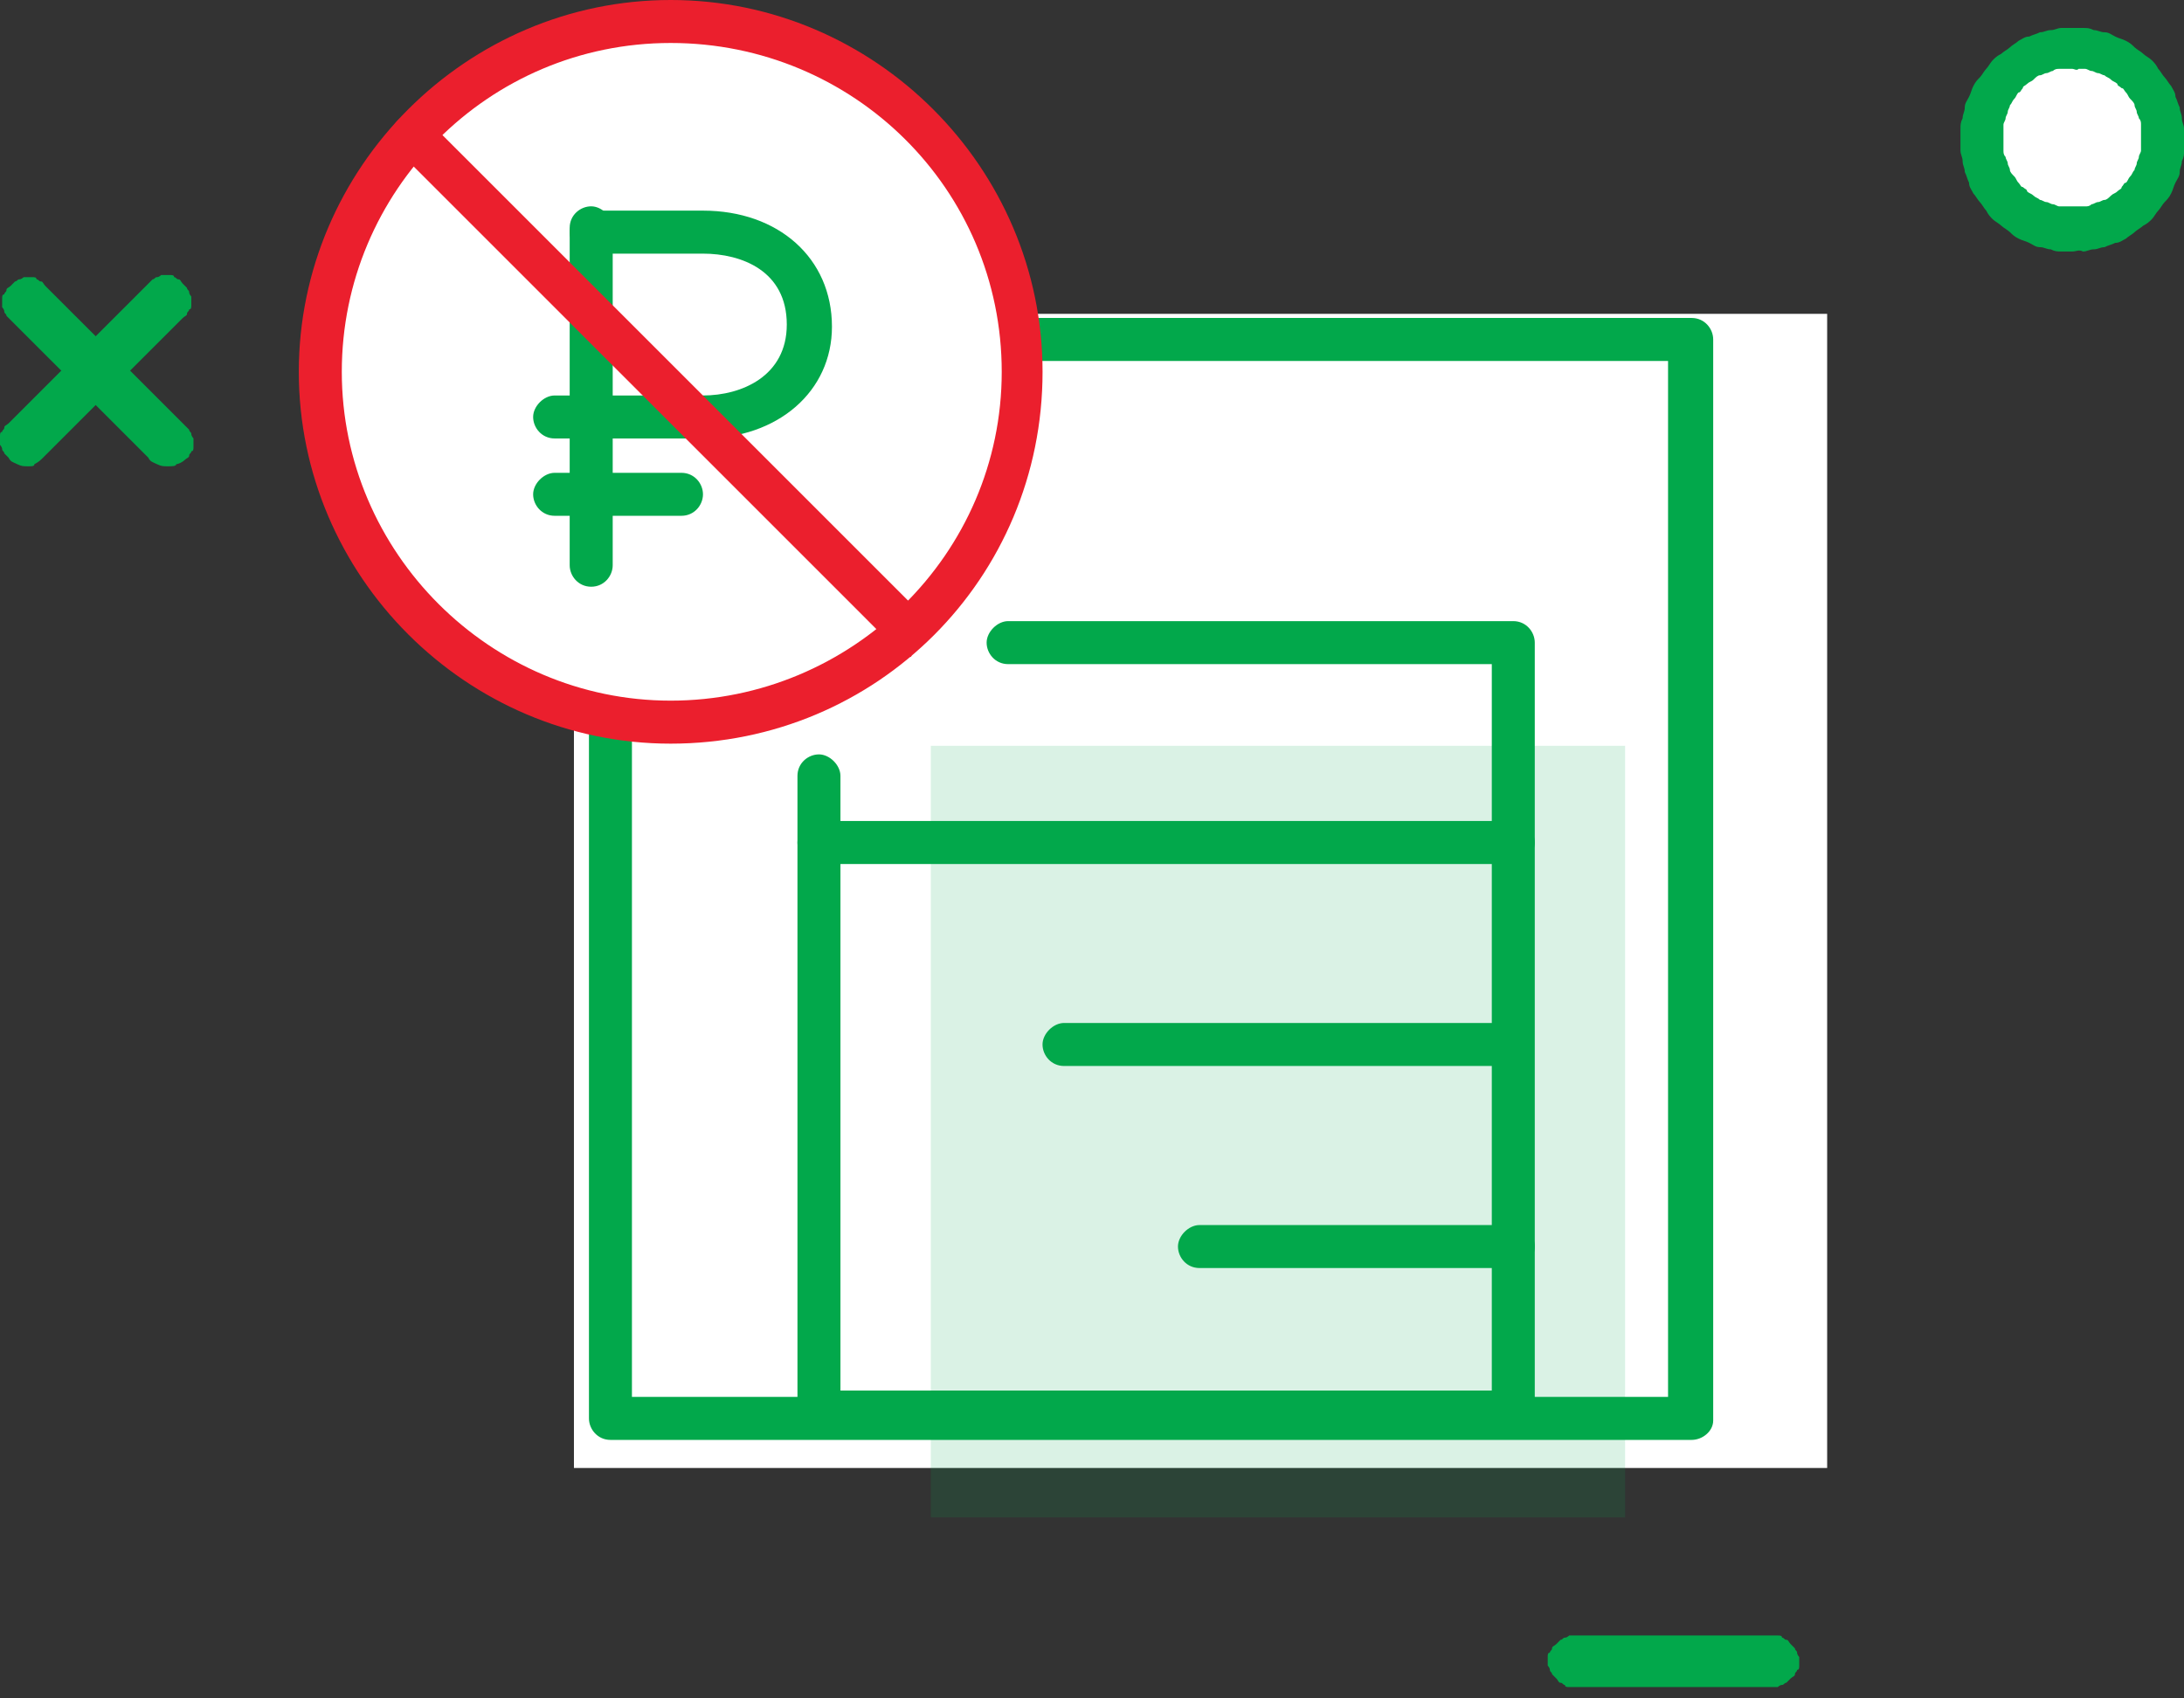 <?xml version="1.0" encoding="UTF-8" standalone="no"?>
<svg
   xmlns:dc="http://purl.org/dc/elements/1.1/"
   xmlns:cc="http://creativecommons.org/ns#"
   xmlns:rdf="http://www.w3.org/1999/02/22-rdf-syntax-ns#"
   xmlns:svg="http://www.w3.org/2000/svg"
   xmlns="http://www.w3.org/2000/svg"
   xmlns:sodipodi="http://sodipodi.sourceforge.net/DTD/sodipodi-0.dtd"
   xmlns:inkscape="http://www.inkscape.org/namespaces/inkscape"
   width="72"
   height="56"
   viewBox="0 0 72 56"
   fill="none"
   id="svg2"
   version="1.1"
   inkscape:version="0.91 r13725"
   sodipodi:docname="features1.svg">
  <rect x="0" y="0" width="72" height="56" fill="#333333" stroke="none"/>
  <defs
     id="defs42" />
  <sodipodi:namedview
     pagecolor="#ffffff"
     bordercolor="#666666"
     borderopacity="1"
     objecttolerance="10"
     gridtolerance="10"
     guidetolerance="10"
     inkscape:pageopacity="0"
     inkscape:pageshadow="2"
     inkscape:window-width="1366"
     inkscape:window-height="705"
     id="namedview40"
     showgrid="false"
     inkscape:zoom="9.4327567"
     inkscape:cx="36"
     inkscape:cy="28"
     inkscape:window-x="-8"
     inkscape:window-y="-8"
     inkscape:window-maximized="1"
     inkscape:current-layer="svg2" />
  <path
     d="M58.465 55.627H51.874C51.804 55.627 51.733 55.627 51.733 55.627C51.662 55.627 51.591 55.627 51.591 55.556C51.52 55.556 51.52 55.485 51.449 55.485C51.378 55.485 51.378 55.414 51.307 55.343C51.237 55.273 51.237 55.273 51.166 55.202C51.166 55.131 51.095 55.131 51.095 55.06C51.095 54.989 51.024 54.918 51.024 54.918C51.024 54.847 51.024 54.776 51.024 54.776C51.024 54.706 51.024 54.635 51.024 54.635C51.024 54.564 51.024 54.493 51.095 54.493C51.095 54.422 51.166 54.422 51.166 54.351C51.166 54.28 51.237 54.28 51.307 54.209C51.378 54.139 51.378 54.139 51.449 54.068C51.52 54.068 51.52 53.997 51.591 53.997C51.662 53.997 51.733 53.926 51.733 53.926C51.804 53.926 51.874 53.926 51.874 53.926H58.465C58.536 53.926 58.607 53.926 58.607 53.926C58.678 53.926 58.748 53.926 58.748 53.997C58.819 53.997 58.819 54.068 58.89 54.068C58.961 54.068 58.961 54.139 59.032 54.209C59.103 54.28 59.103 54.28 59.174 54.351C59.174 54.422 59.245 54.422 59.245 54.493C59.245 54.564 59.315 54.635 59.315 54.635C59.315 54.706 59.315 54.776 59.315 54.776C59.315 54.847 59.315 54.918 59.315 54.918C59.315 54.989 59.315 55.06 59.245 55.06C59.245 55.131 59.174 55.131 59.174 55.202C59.174 55.273 59.103 55.273 59.032 55.343C58.961 55.414 58.961 55.414 58.89 55.485C58.819 55.485 58.819 55.556 58.748 55.556C58.678 55.556 58.607 55.627 58.607 55.627C58.536 55.627 58.465 55.627 58.465 55.627ZM5.528 15.375C5.386 15.375 5.315 15.375 5.174 15.304C5.032 15.233 4.961 15.233 4.89 15.091L0.284 10.485L0.213 10.414C0.213 10.343 0.142 10.343 0.142 10.273C0.142 10.202 0.071 10.131 0.071 10.131C0.071 10.06 0.071 9.989 0.071 9.989C0.071 9.918 0.071 9.847 0.071 9.847C0.071 9.776 0.071 9.706 0.142 9.706C0.142 9.635 0.213 9.635 0.213 9.564C0.213 9.493 0.284 9.493 0.355 9.422C0.426 9.351 0.426 9.351 0.496 9.28C0.567 9.28 0.567 9.21 0.638 9.21C0.709 9.21 0.78 9.139 0.78 9.139C0.851 9.139 0.922 9.139 0.922 9.139C0.993 9.139 1.063 9.139 1.063 9.139C1.134 9.139 1.205 9.139 1.205 9.21C1.276 9.21 1.276 9.28 1.347 9.28C1.418 9.28 1.418 9.351 1.489 9.422L6.095 14.028C6.166 14.099 6.166 14.099 6.237 14.17C6.237 14.241 6.308 14.241 6.308 14.312C6.308 14.383 6.378 14.454 6.378 14.454C6.378 14.524 6.378 14.595 6.378 14.595C6.378 14.666 6.378 14.737 6.378 14.737C6.378 14.808 6.378 14.879 6.308 14.879C6.308 14.95 6.237 14.95 6.237 15.021C6.237 15.091 6.166 15.091 6.095 15.162C6.024 15.233 5.882 15.304 5.811 15.304C5.811 15.375 5.67 15.375 5.528 15.375Z"
     fill="#668FFF"
     id="path4"
     style="fill:#02a84b;fill-opacity:1" />
  <path
     d="M0.921 15.375C0.78 15.375 0.709 15.375 0.567 15.305C0.425 15.234 0.354 15.234 0.283 15.092C0.213 15.021 0.213 15.021 0.142 14.95C0.142 14.879 0.071 14.879 0.071 14.809C0.071 14.738 0 14.667 0 14.667C0 14.596 0 14.525 0 14.525C0 14.454 0 14.383 0 14.383C0 14.312 -4.06555e-07 14.242 0.071 14.242C0.071 14.171 0.142 14.171 0.142 14.1C0.142 14.029 0.213 14.029 0.283 13.958L4.89 9.352C4.961 9.281 4.961 9.281 5.032 9.21C5.102 9.21 5.102 9.139 5.173 9.139C5.244 9.139 5.315 9.068 5.315 9.068C5.386 9.068 5.457 9.068 5.457 9.068C5.528 9.068 5.598 9.068 5.598 9.068C5.669 9.068 5.74 9.068 5.74 9.139C5.811 9.139 5.811 9.21 5.882 9.21C5.953 9.21 5.953 9.281 6.024 9.352C6.094 9.423 6.094 9.423 6.165 9.494C6.165 9.564 6.236 9.564 6.236 9.635C6.236 9.706 6.307 9.777 6.307 9.777C6.307 9.848 6.307 9.919 6.307 9.919C6.307 9.99 6.307 10.06 6.307 10.06C6.307 10.131 6.307 10.202 6.236 10.202C6.236 10.273 6.165 10.273 6.165 10.344C6.165 10.415 6.094 10.415 6.024 10.486L1.417 15.092C1.346 15.163 1.276 15.234 1.134 15.305C1.134 15.375 1.063 15.375 0.921 15.375Z"
     fill="#668FFF"
     id="path6"
     style="fill:#02a84b;fill-opacity:1" />
  <path
     d="M68.316 8.292C68.174 8.292 68.103 8.292 67.962 8.292C67.82 8.292 67.749 8.292 67.607 8.221C67.466 8.221 67.395 8.15 67.253 8.15C67.111 8.15 67.04 8.079 66.899 8.008C66.757 7.938 66.686 7.938 66.544 7.867C66.403 7.796 66.332 7.725 66.261 7.654C66.19 7.583 66.048 7.512 65.977 7.442C65.906 7.371 65.765 7.3 65.694 7.229C65.623 7.158 65.552 7.087 65.481 6.946C65.41 6.875 65.34 6.733 65.269 6.662C65.198 6.591 65.127 6.449 65.056 6.379C64.985 6.237 64.914 6.166 64.914 6.024C64.844 5.883 64.844 5.812 64.773 5.67C64.773 5.528 64.702 5.457 64.702 5.316C64.702 5.174 64.631 5.103 64.631 4.961C64.631 4.82 64.631 4.749 64.631 4.607C64.631 4.465 64.631 4.394 64.631 4.253C64.631 4.111 64.631 4.04 64.702 3.898C64.702 3.757 64.773 3.686 64.773 3.544C64.773 3.402 64.844 3.331 64.914 3.19C64.985 3.048 64.985 2.977 65.056 2.835C65.127 2.694 65.198 2.623 65.269 2.552C65.34 2.481 65.41 2.339 65.481 2.268C65.552 2.197 65.623 2.056 65.694 1.985C65.765 1.914 65.836 1.843 65.977 1.772C66.048 1.701 66.19 1.631 66.261 1.56C66.332 1.489 66.473 1.418 66.544 1.347C66.686 1.276 66.757 1.205 66.899 1.205C67.04 1.134 67.111 1.134 67.253 1.064C67.395 1.064 67.466 0.993 67.607 0.993C67.749 0.993 67.82 0.922 67.962 0.922C68.103 0.922 68.174 0.922 68.316 0.922C68.458 0.922 68.528 0.922 68.67 0.922C68.812 0.922 68.883 0.922 69.025 0.993C69.166 0.993 69.237 1.064 69.379 1.064C69.521 1.064 69.591 1.134 69.733 1.205C69.875 1.276 69.946 1.276 70.088 1.347C70.229 1.418 70.3 1.489 70.371 1.56C70.442 1.631 70.584 1.701 70.654 1.772C70.725 1.843 70.867 1.914 70.938 1.985C71.009 2.056 71.08 2.127 71.15 2.268C71.221 2.339 71.292 2.481 71.363 2.552C71.434 2.623 71.505 2.764 71.576 2.835C71.647 2.977 71.718 3.048 71.718 3.19C71.788 3.331 71.788 3.402 71.859 3.544C71.859 3.686 71.93 3.757 71.93 3.898C71.93 4.04 72.001 4.111 72.001 4.253C72.001 4.394 72.001 4.465 72.001 4.607C72.001 4.749 72.001 4.82 72.001 4.961C72.001 5.103 72.001 5.174 71.93 5.316C71.93 5.457 71.859 5.528 71.859 5.67C71.859 5.812 71.788 5.883 71.718 6.024C71.647 6.166 71.647 6.237 71.576 6.379C71.505 6.52 71.434 6.591 71.363 6.662C71.292 6.733 71.221 6.875 71.15 6.946C71.08 7.016 71.009 7.158 70.938 7.229C70.867 7.3 70.796 7.371 70.654 7.442C70.584 7.512 70.442 7.583 70.371 7.654C70.3 7.725 70.158 7.796 70.088 7.867C69.946 7.938 69.875 8.008 69.733 8.008C69.591 8.079 69.521 8.079 69.379 8.15C69.237 8.15 69.166 8.221 69.025 8.221C68.883 8.221 68.812 8.292 68.67 8.292C68.528 8.221 68.458 8.292 68.316 8.292Z"
     fill="#668FFF"
     id="path8"
     style="fill:#02a84b;fill-opacity:1" />
  <path
     d="M68.316 2.27C68.245 2.27 68.174 2.27 68.103 2.27C68.032 2.27 67.961 2.27 67.89 2.27C67.82 2.27 67.749 2.27 67.678 2.34C67.607 2.34 67.536 2.411 67.465 2.411C67.394 2.411 67.323 2.482 67.253 2.482C67.182 2.482 67.111 2.553 67.04 2.624C66.969 2.695 66.898 2.695 66.827 2.766C66.757 2.836 66.686 2.836 66.686 2.907C66.615 2.978 66.615 3.049 66.544 3.049C66.473 3.12 66.473 3.191 66.402 3.262C66.331 3.333 66.331 3.403 66.26 3.474C66.26 3.545 66.19 3.616 66.19 3.687C66.19 3.758 66.119 3.829 66.119 3.899C66.119 3.97 66.048 4.041 66.048 4.112C66.048 4.183 66.048 4.254 66.048 4.325C66.048 4.396 66.048 4.466 66.048 4.537C66.048 4.608 66.048 4.679 66.048 4.75C66.048 4.821 66.048 4.892 66.048 4.962C66.048 5.033 66.048 5.104 66.119 5.175C66.119 5.246 66.19 5.317 66.19 5.388C66.19 5.459 66.26 5.529 66.26 5.6C66.26 5.671 66.331 5.742 66.402 5.813C66.473 5.884 66.473 5.955 66.544 6.025C66.615 6.096 66.615 6.167 66.686 6.167C66.757 6.238 66.827 6.238 66.827 6.309C66.898 6.38 66.969 6.38 67.04 6.451C67.111 6.521 67.182 6.521 67.253 6.592C67.323 6.592 67.394 6.663 67.465 6.663C67.536 6.663 67.607 6.734 67.678 6.734C67.749 6.734 67.82 6.805 67.89 6.805C67.961 6.805 68.032 6.805 68.103 6.805C68.174 6.805 68.245 6.805 68.316 6.805C68.386 6.805 68.457 6.805 68.528 6.805C68.599 6.805 68.67 6.805 68.741 6.805C68.812 6.805 68.882 6.805 68.953 6.734C69.024 6.734 69.095 6.663 69.166 6.663C69.237 6.663 69.308 6.592 69.379 6.592C69.449 6.592 69.52 6.521 69.591 6.451C69.662 6.38 69.733 6.38 69.804 6.309C69.875 6.238 69.945 6.238 69.945 6.167C70.016 6.096 70.016 6.025 70.087 6.025C70.158 5.955 70.158 5.884 70.229 5.813C70.3 5.742 70.3 5.671 70.371 5.6C70.371 5.529 70.442 5.459 70.442 5.388C70.442 5.317 70.512 5.246 70.512 5.175C70.512 5.104 70.583 5.033 70.583 4.962C70.583 4.892 70.583 4.821 70.583 4.75C70.583 4.679 70.583 4.608 70.583 4.537C70.583 4.466 70.583 4.396 70.583 4.325C70.583 4.254 70.583 4.183 70.583 4.112C70.583 4.041 70.583 3.97 70.512 3.899C70.512 3.829 70.442 3.758 70.442 3.687C70.442 3.616 70.371 3.545 70.371 3.474C70.371 3.403 70.3 3.333 70.229 3.262C70.158 3.191 70.158 3.12 70.087 3.049C70.016 2.978 70.016 2.907 69.945 2.907C69.875 2.836 69.804 2.836 69.804 2.766C69.733 2.695 69.662 2.695 69.591 2.624C69.52 2.553 69.449 2.553 69.379 2.482C69.308 2.482 69.237 2.411 69.166 2.411C69.095 2.411 69.024 2.34 68.953 2.34C68.882 2.34 68.812 2.27 68.741 2.27C68.67 2.27 68.599 2.27 68.528 2.27C68.457 2.34 68.386 2.27 68.316 2.27Z"
     fill="white"
     id="path10" />
  <path
     d="M60.236 10.348H18.921V48.403H60.236V10.348Z"
     fill="white"
     id="path12" />
  <g
     opacity="0.38"
     id="g14">
    <path
       opacity="0.38"
       d="M30.686 50.031V24.59H53.575V50.031"
       fill="#9EBBFF"
       id="path16"
       style="fill:#02a84b;fill-opacity:1" />
  </g>
  <path
     d="M55.77 47.477H20.125C19.7 47.477 19.416 47.122 19.416 46.768V11.193C19.416 10.768 19.77 10.484 20.125 10.484H55.77C56.196 10.484 56.479 10.839 56.479 11.193V46.839C56.479 47.193 56.125 47.477 55.77 47.477ZM20.833 46.059H54.991V11.902H20.833V46.059Z"
     fill="#668FFF"
     id="path18"
     style="fill:#02a84b;fill-opacity:1" />
  <path
     d="M49.889 47.268H26.999C26.573 47.268 26.29 46.913 26.29 46.559V25.583C26.29 25.158 26.644 24.874 26.999 24.874C27.353 24.874 27.707 25.229 27.707 25.583V45.85H49.18V21.898H33.235C32.81 21.898 32.526 21.544 32.526 21.189C32.526 20.835 32.881 20.48 33.235 20.48H49.889C50.314 20.48 50.597 20.835 50.597 21.189V46.63C50.597 46.984 50.314 47.268 49.889 47.268Z"
     fill="#668FFF"
     id="path20"
     style="fill:#02a84b;fill-opacity:1" />
  <path
     d="M49.889 28.488H26.999C26.573 28.488 26.29 28.133 26.29 27.779C26.29 27.425 26.644 27.07 26.999 27.07H49.889C50.314 27.07 50.597 27.425 50.597 27.779C50.597 28.133 50.314 28.488 49.889 28.488Z"
     fill="#668FFF"
     id="path22"
     style="fill:#02a84b;fill-opacity:1" />
  <path
     d="M49.251 35.148H35.078C34.653 35.148 34.369 34.794 34.369 34.439C34.369 34.085 34.724 33.73 35.078 33.73H49.251C49.676 33.73 49.96 34.085 49.96 34.439C49.96 34.794 49.605 35.148 49.251 35.148Z"
     fill="#668FFF"
     id="path24"
     style="fill:#02a84b;fill-opacity:1" />
  <path
     d="M49.889 41.81H39.543C39.117 41.81 38.834 41.456 38.834 41.101C38.834 40.747 39.188 40.393 39.543 40.393H49.889C50.314 40.393 50.598 40.747 50.598 41.101C50.598 41.456 50.314 41.81 49.889 41.81Z"
     fill="#668FFF"
     id="path26"
     style="fill:#02a84b;fill-opacity:1" />
  <path
     d="M22.11 23.809C28.489 23.809 33.661 18.638 33.661 12.258C33.661 5.879 28.489 0.707 22.11 0.707C15.73 0.707 10.559 5.879 10.559 12.258C10.559 18.638 15.73 23.809 22.11 23.809Z"
     fill="white"
     id="path28" />
  <path
     d="M22.11 24.52C15.378 24.52 9.851 18.992 9.851 12.26C9.851 5.528 15.378 0 22.11 0C28.843 0 34.37 5.528 34.37 12.26C34.37 19.063 28.914 24.52 22.11 24.52ZM22.11 1.417C16.087 1.417 11.268 6.307 11.268 12.26C11.268 18.213 16.158 23.102 22.11 23.102C28.063 23.102 33.024 18.284 33.024 12.26C33.024 6.236 28.134 1.417 22.11 1.417Z"
     fill="#1FD157"
     id="path30"
     style="fill:#eb1f2d;fill-opacity:1" />
  <path
     d="M23.175 14.457H18.285C17.86 14.457 17.576 14.103 17.576 13.748C17.576 13.394 17.93 13.04 18.285 13.04H23.175C24.45 13.04 25.938 12.402 25.938 10.701C25.938 8.93 24.45 8.363 23.175 8.363H19.49C19.064 8.363 18.781 8.008 18.781 7.654C18.781 7.3 19.135 6.945 19.49 6.945H23.175C25.655 6.945 27.427 8.504 27.427 10.772C27.427 12.898 25.655 14.457 23.175 14.457Z"
     fill="#668FFF"
     id="path32"
     style="fill:#02a84b;fill-opacity:1" />
  <path
     d="M22.466 17.007H18.285C17.86 17.007 17.576 16.653 17.576 16.299C17.576 15.944 17.93 15.59 18.285 15.59H22.466C22.891 15.59 23.175 15.944 23.175 16.299C23.175 16.653 22.891 17.007 22.466 17.007Z"
     fill="#668FFF"
     id="path34"
     style="fill:#02a84b;fill-opacity:1" />
  <path
     d="M19.49 19.346C19.065 19.346 18.781 18.992 18.781 18.637V7.511C18.781 7.086 19.136 6.803 19.49 6.803C19.844 6.803 20.199 7.157 20.199 7.511V18.637C20.199 18.992 19.915 19.346 19.49 19.346Z"
     fill="#668FFF"
     id="path36"
     style="fill:#02a84b;fill-opacity:1" />
  <path
     d="m 30.048,21.616 c 0.006,0.142 -0.354,-0.071 -0.496,-0.213 L 13.111,4.963 c -0.283,-0.283 -0.283,-0.709 0,-0.992 0.283,-0.283 0.709,-0.283 0.992,0 L 30.544,20.411 c 0.283,0.283 -0.247,0.073 -0.53,0.356 -0.142,0.142 0,0 0.034,0.849 z"
     id="path38"
     style="fill:#eb1f2d;fill-opacity:1"
     inkscape:connector-curvature="0"
     sodipodi:nodetypes="ssccccss" />
</svg>
